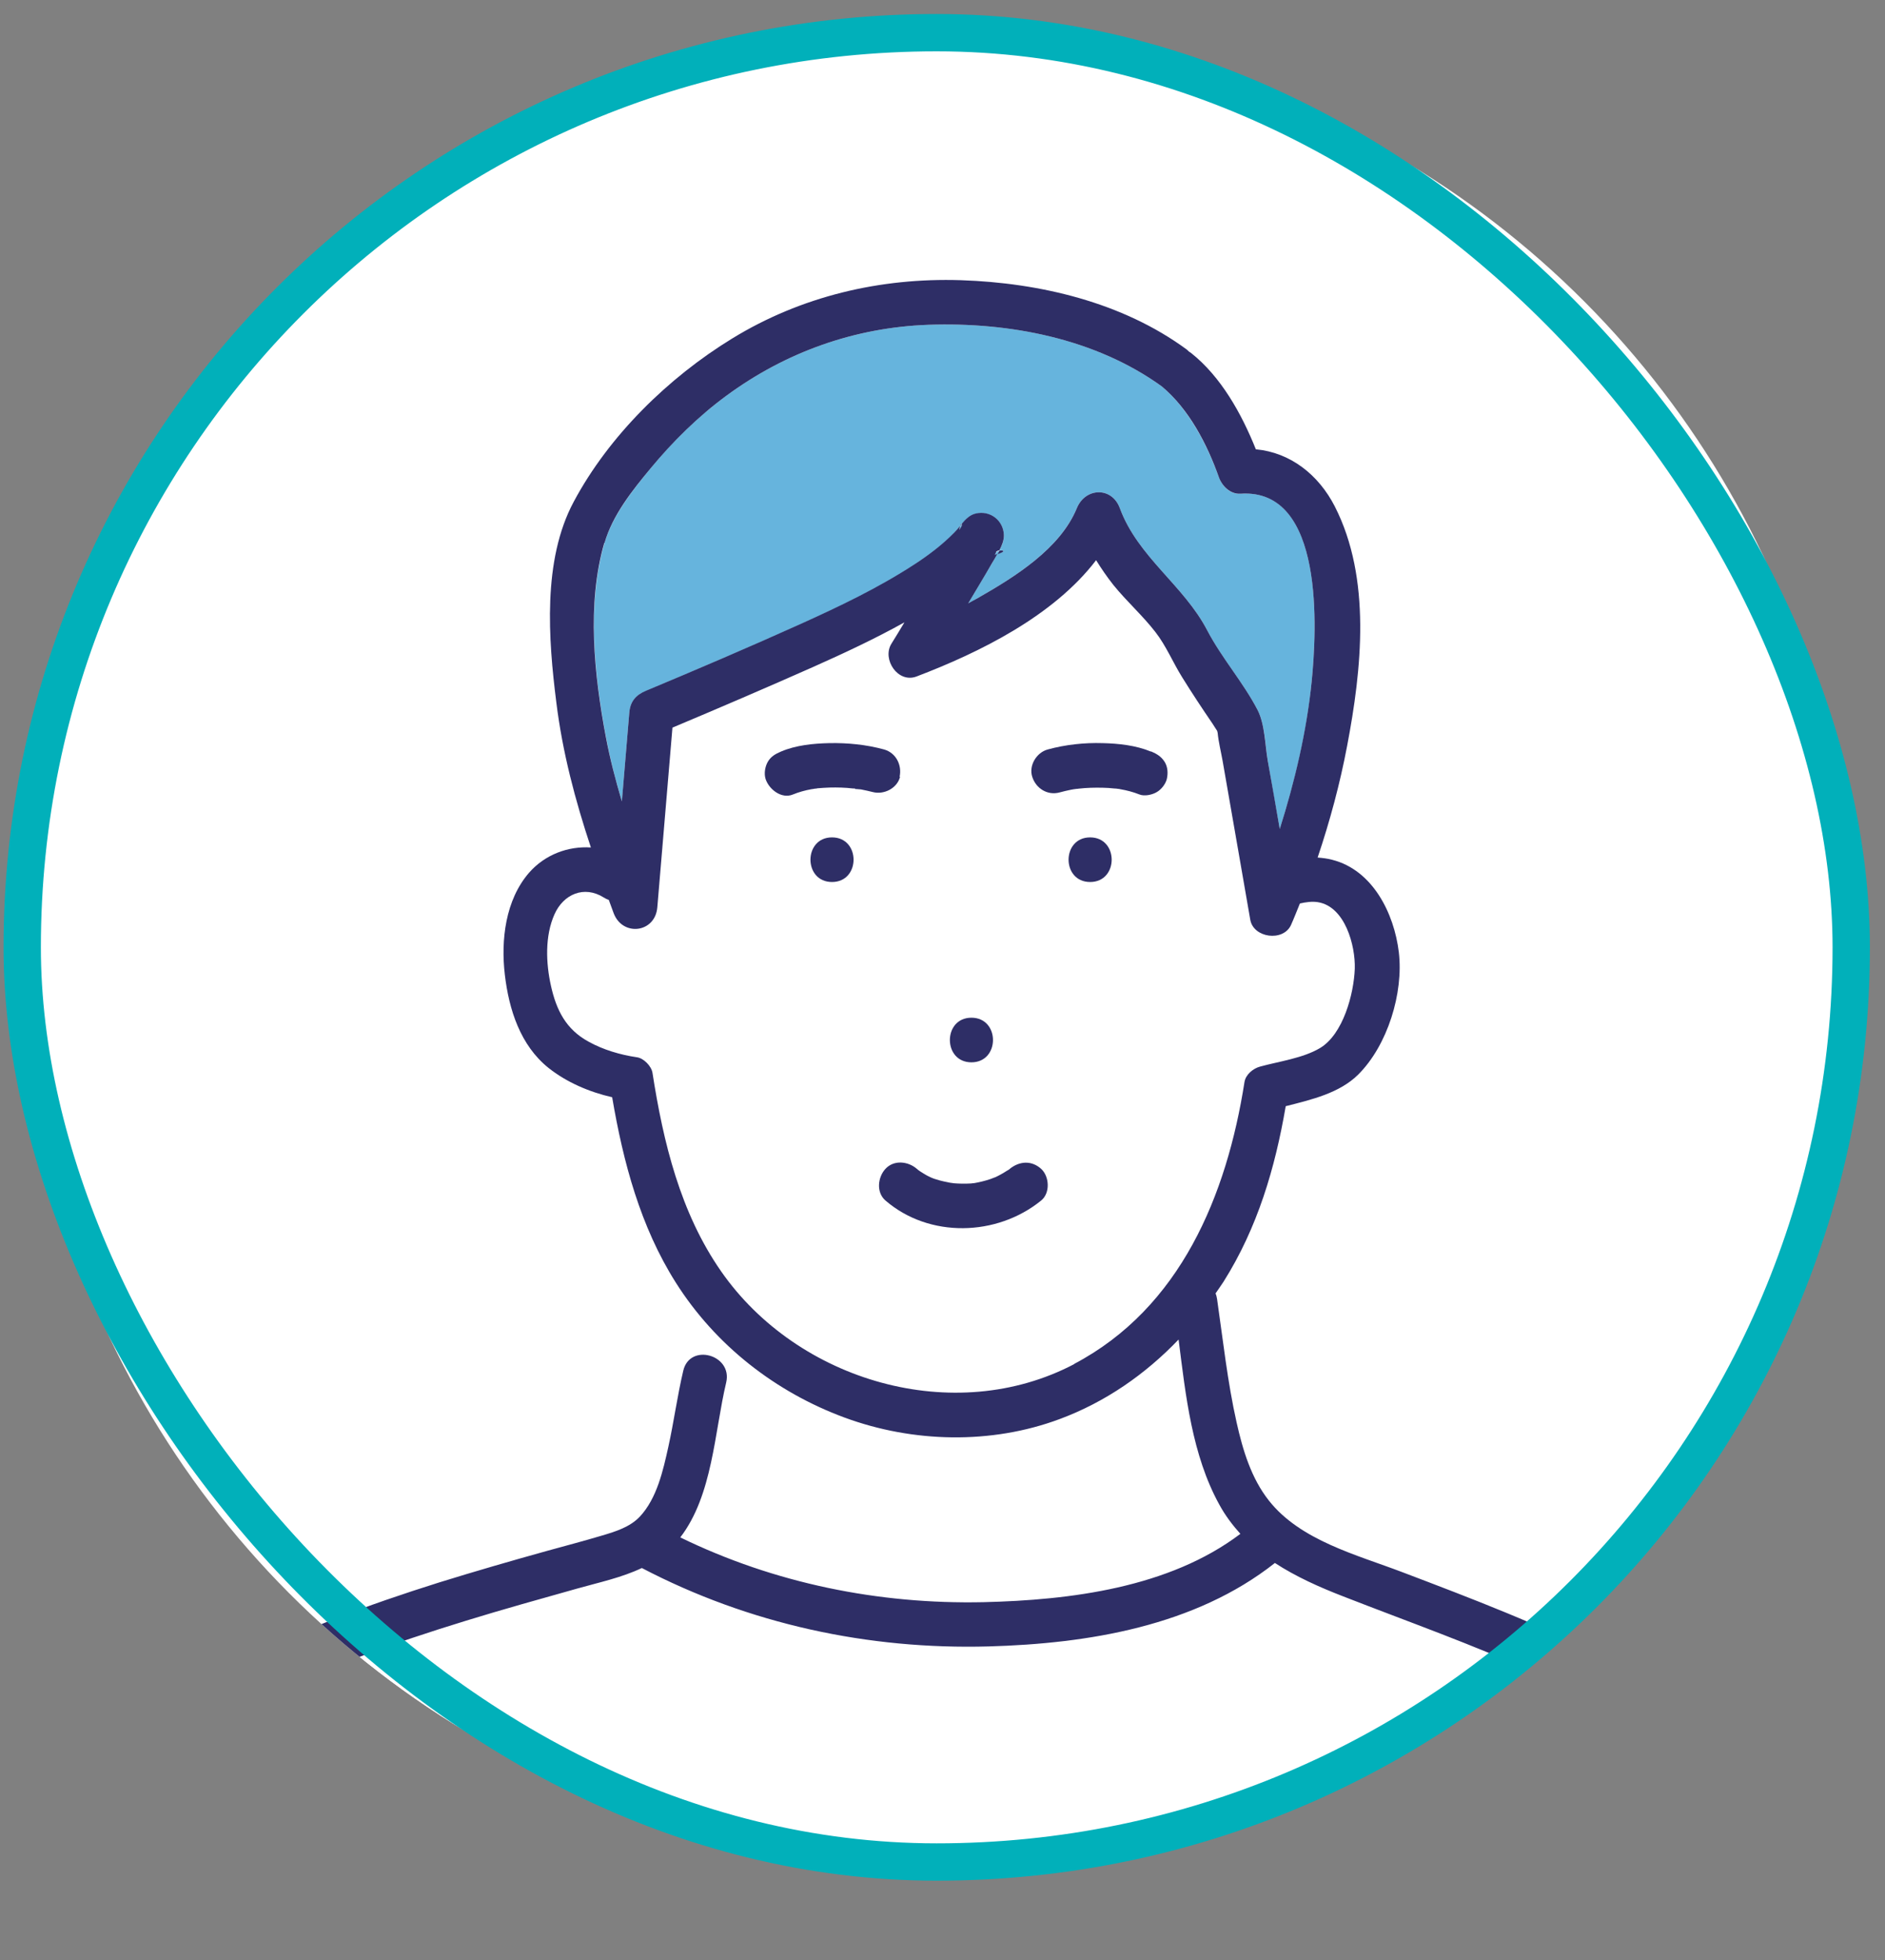 <?xml version="1.0" encoding="UTF-8"?><svg id="_レイヤー_2" xmlns="http://www.w3.org/2000/svg" xmlns:xlink="http://www.w3.org/1999/xlink" viewBox="0 0 101 105"><rect x="0" y="0" width="101" height="105" fill="#808080" stroke="none"/><defs><style>.cls-1,.cls-2{fill:none;}.cls-3{clip-path:url(#clippath);}.cls-4{fill:#66b4dd;}.cls-5{fill:#fff;}.cls-6{fill:#2e2e66;}.cls-2{stroke:#01b0ba;stroke-miterlimit:10;stroke-width:2px;}</style><clipPath id="clippath"><circle class="cls-1" cx="50.19" cy="50.75" r="49"/></clipPath></defs><g id="_コンテンツ"><g><g class="cls-3"><circle class="cls-5" cx="50.19" cy="50.75" r="49"/><g><path class="cls-5" d="M67.53,57.14c1.01-.28,2.3-.46,3.21-.99,1.25-.74,1.82-2.91,1.87-4.25,.04-1.24-.52-3.34-1.98-3.57-.33-.05-.65,0-.96,.07-.16,.39-.31,.78-.48,1.16-.42,.91-2.01,.69-2.18-.29-.2-1.17-.41-2.34-.61-3.51-.29-1.66-.58-3.32-.87-4.99-.09-.51-.21-1.02-.27-1.53,0-.02,0-.05-.02-.08-.08-.11-.21-.33-.25-.39-.56-.82-1.11-1.64-1.63-2.49-.49-.8-.86-1.69-1.44-2.43-.69-.89-1.54-1.65-2.25-2.52-.34-.43-.65-.87-.92-1.32-2.29,3-6.27,4.96-9.62,6.23-1,.38-1.86-.92-1.35-1.75,.23-.38,.46-.77,.7-1.15-1.58,.89-3.23,1.66-4.89,2.39-2.5,1.11-5.02,2.19-7.54,3.25-.27,3.21-.54,6.42-.81,9.62-.12,1.37-1.86,1.58-2.34,.32-.09-.24-.18-.47-.26-.71-.09-.03-.18-.07-.27-.13-1.06-.67-2.16-.18-2.64,.9-.51,1.16-.46,2.62-.19,3.83,.29,1.3,.8,2.33,2.01,2.99,.79,.43,1.7,.71,2.6,.84,.36,.05,.78,.47,.83,.83,.59,3.73,1.49,7.5,3.68,10.64,4.1,5.88,12.48,8.35,18.93,4.96,5.71-3.01,8.18-9.05,9.13-15.1,.06-.4,.47-.73,.83-.83Zm-15.48-2.62c1.54,0,1.54,2.39,0,2.39s-1.54-2.39,0-2.39Zm-7.47-7.27c-1.54,0-1.54-2.39,0-2.39s1.54,2.39,0,2.39Zm2.15-4.8c-.21-.06-.42-.1-.63-.14-.07-.01-.28-.01-.34-.05-.03,0-.06,0-.08,0-.42-.04-.84-.06-1.26-.05-.22,0-.43,.02-.65,.04-.02,0-.08,0-.14,.02-.06,0-.16,.02-.19,.03-.34,.06-.67,.15-.98,.28-.62,.26-1.29-.28-1.47-.83-.09-.29-.03-.66,.12-.92,.17-.29,.41-.42,.71-.55,.8-.33,1.72-.43,2.58-.45,.98-.03,1.99,.08,2.94,.34,.64,.18,.98,.84,.83,1.47-.14,.63-.87,1-1.47,.83Zm9.07,21.84c-2.37,1.93-6,2.03-8.35,0-.5-.44-.41-1.24,0-1.69,.46-.5,1.22-.41,1.69,0,.05,.04,.06,.05,.07,.06,.03,.02,.07,.05,.1,.07,.12,.08,.24,.15,.36,.22,.03,.02,.27,.12,.27,.13,.08,.03,.15,.06,.23,.08,.28,.09,.56,.14,.84,.2-.25-.05,.08,0,.12,.01,.15,.01,.29,.02,.44,.02,.15,0,.31,0,.46-.01,.03,0,.13-.01,.19-.02,.29-.05,.57-.11,.84-.21,.07-.02,.14-.05,.21-.08,.03-.01,.04-.02,.06-.02-.02,0,.22-.11,.26-.13,.12-.07,.25-.14,.37-.22,.06-.04,.11-.07,.17-.11,0,0,0,0,0,0,.52-.42,1.17-.47,1.69,0,.44,.41,.49,1.29,0,1.69Zm2.6-17.04c-1.54,0-1.54-2.39,0-2.39s1.54,2.39,0,2.39Zm4.08-5.52c-.06,.28-.3,.57-.55,.71-.24,.14-.65,.23-.92,.12-.33-.14-.67-.22-1.02-.28-.04,0-.08-.01-.12-.02-.07,0-.14-.02-.21-.02-.2-.02-.41-.03-.61-.04-.43-.01-.87,0-1.3,.05-.03,0-.07,0-.1,.01-.11,.02-.21,.03-.32,.05-.2,.04-.39,.08-.59,.14-.65,.18-1.27-.22-1.47-.83-.2-.61,.23-1.3,.83-1.47,.95-.26,1.96-.36,2.94-.34,.86,.02,1.78,.11,2.58,.45,.3,.13,.53,.27,.71,.55,.17,.27,.19,.61,.12,.92Z"/><path class="cls-4" d="M45.78,42.26s.24,.03,.07,0c-.02,0-.05,0-.07,0Z"/><path class="cls-4" d="M51.41,28.41s.04-.09,.07-.13c.07-.09,.07-.17,.05-.2-.03,.03-.05,.06-.08,.1-.02,.05-.03,.12-.04,.23Z"/><path class="cls-4" d="M53.37,29.6s-.04,.09-.07,.14c.05-.01,.1-.03,.14-.04,.04-.06,.08-.13,.11-.19-.08,.01-.16,.05-.18,.1Z"/><path class="cls-4" d="M33.32,42.94c.13-1.59,.27-3.18,.4-4.77,.05-.58,.34-.93,.88-1.15,2.68-1.13,5.56-2.35,8.29-3.58,2.08-.94,4.17-1.93,6.08-3.18,.76-.5,1.5-1.04,2.14-1.7,.11-.12,.22-.25,.34-.39,.03-.09,.06-.12,.08-.1,.21-.25,.44-.48,.75-.55,.78-.18,1.48,.36,1.51,1.15,.01,.27-.1,.55-.24,.82,.19-.03,.4,.03-.11,.19-.11,.18-.21,.35-.3,.51-.41,.71-.84,1.42-1.26,2.13,.17-.09,.35-.18,.51-.28,1.96-1.12,4.4-2.63,5.31-4.82,.45-1.1,1.87-1.16,2.3,0,.97,2.63,3.43,4.13,4.69,6.56,.77,1.49,1.92,2.77,2.69,4.25,.4,.78,.41,1.89,.55,2.74,.21,1.21,.42,2.43,.64,3.64,.82-2.57,1.45-5.22,1.71-7.9,.27-2.73,.72-10.39-3.82-10.06-.55,.04-.98-.41-1.15-.88-.64-1.76-1.61-3.65-3.06-4.87-3.56-2.57-8.17-3.45-12.5-3.3-3.95,.14-7.65,1.46-10.83,3.8-1.51,1.11-2.87,2.44-4.06,3.89-.97,1.18-2.03,2.52-2.47,4-.95,3.27-.54,7.1,.08,10.39,.22,1.17,.51,2.32,.86,3.46Z"/><path class="cls-5" d="M38.89,74.08c-.63,2.64-.71,6.04-2.46,8.3,5.06,2.46,10.62,3.59,16.24,3.47,4.64-.1,9.94-.77,13.77-3.66-.42-.47-.81-.98-1.13-1.57-1.46-2.65-1.8-5.83-2.18-8.84-1.78,1.86-3.92,3.34-6.37,4.26-3.67,1.37-7.87,1.27-11.53-.08-3.02-1.12-5.71-3.01-7.75-5.48l-.15,2.15c.77-.21,1.8,.41,1.55,1.45Z"/><path class="cls-5" d="M87.48,92.38c-1.65-1.04-3.4-1.9-5.17-2.71-3.39-1.54-6.9-2.78-10.36-4.13-1.29-.5-2.54-1.06-3.66-1.79-4.29,3.39-10.01,4.32-15.33,4.47-6.46,.18-12.86-1.21-18.59-4.2-1.09,.51-2.33,.78-3.46,1.1-1.99,.56-3.98,1.11-5.95,1.72-3.87,1.19-7.72,2.54-11.3,4.46-1.26,.68-2.27,1.39-3.21,2.47-1.04,1.19-1.91,2.54-2.73,3.9-1.31,2.16-2.43,4.42-3.61,6.65H95.95c-1.61-2.86-3.05-5.81-5-8.48-.97-1.33-2.07-2.57-3.47-3.45Z"/><path class="cls-6" d="M53.55,29.5c-.03,.07-.07,.13-.11,.19,.51-.16,.3-.23,.11-.19Z"/><path class="cls-6" d="M51.45,28.18s.05-.06,.08-.1c-.02-.02-.05,0-.08,.1Z"/><path class="cls-6" d="M44.58,44.86c-1.54,0-1.54,2.39,0,2.39s1.54-2.39,0-2.39Z"/><path class="cls-6" d="M52.05,56.91c1.54,0,1.54-2.39,0-2.39s-1.54,2.39,0,2.39Z"/><path class="cls-6" d="M54.12,62.61s0,0,0,0c-.05,.04-.11,.08-.17,.11-.12,.08-.24,.15-.37,.22-.03,.02-.28,.14-.26,.13-.02,0-.03,.01-.06,.02-.07,.03-.14,.05-.21,.08-.27,.09-.56,.16-.84,.21-.05,0-.16,.02-.19,.02-.15,.01-.31,.01-.46,.01-.15,0-.29-.01-.44-.02-.03,0-.37-.06-.12-.01-.29-.06-.57-.11-.84-.2-.08-.02-.15-.05-.23-.08,0,0-.24-.11-.27-.13-.12-.07-.24-.14-.36-.22-.03-.02-.07-.05-.1-.07,0,0-.02-.02-.07-.06-.47-.41-1.23-.5-1.69,0-.41,.45-.5,1.25,0,1.69,2.35,2.03,5.98,1.93,8.35,0,.49-.4,.44-1.28,0-1.69-.52-.47-1.17-.42-1.69,0Z"/><path class="cls-6" d="M58.41,44.86c-1.54,0-1.54,2.39,0,2.39s1.54-2.39,0-2.39Z"/><path class="cls-6" d="M61.66,40.26c-.8-.33-1.72-.43-2.58-.45-.98-.03-1.99,.08-2.94,.34-.6,.16-1.03,.86-.83,1.47,.2,.62,.82,1.01,1.47,.83,.19-.05,.39-.1,.59-.14,.11-.02,.21-.04,.32-.05,.03,0,.07,0,.1-.01,.43-.05,.87-.06,1.3-.05,.2,0,.41,.02,.61,.04,.07,0,.14,.01,.21,.02,.04,0,.08,.01,.12,.02,.35,.06,.69,.15,1.02,.28,.27,.11,.68,.02,.92-.12,.25-.14,.48-.43,.55-.71,.07-.31,.05-.65-.12-.92-.18-.28-.41-.42-.71-.55Z"/><path class="cls-6" d="M48.2,41.62c.14-.63-.19-1.29-.83-1.47-.95-.26-1.96-.36-2.94-.34-.86,.02-1.78,.11-2.58,.45-.3,.13-.54,.26-.71,.55-.15,.26-.21,.63-.12,.92,.18,.55,.85,1.09,1.47,.83,.32-.13,.65-.22,.98-.28,.03,0,.13-.02,.19-.03,.05,0,.11-.01,.14-.02,.21-.02,.43-.03,.65-.04,.42-.01,.84,0,1.26,.05,.03,0,.06,0,.08,0,.06,.04,.27,.04,.34,.05,.21,.04,.42,.09,.63,.14,.6,.16,1.32-.2,1.47-.83Zm-2.43,.64s.05,0,.07,0c.17,.02-.02,.01-.07,0Z"/><path class="cls-6" d="M93.94,95.97c-.99-1.5-2.08-3.01-3.4-4.24-1.29-1.2-2.87-2.06-4.43-2.86-3.53-1.82-7.27-3.24-10.98-4.65-2.44-.93-5.45-1.69-7.14-3.83-.95-1.2-1.4-2.71-1.73-4.18-.49-2.18-.73-4.42-1.05-6.63-.02-.11-.04-.2-.08-.29,.14-.21,.29-.41,.43-.63,1.82-2.89,2.76-6.08,3.33-9.4,1.38-.35,2.88-.7,3.88-1.69,1.58-1.57,2.44-4.38,2.18-6.56-.25-2.08-1.4-4.4-3.57-4.95-.26-.07-.52-.1-.78-.12,.66-1.96,1.2-3.97,1.58-5.98,.78-4.09,1.31-8.97-.66-12.83-.87-1.7-2.38-2.89-4.23-3.06-.77-1.92-1.87-3.89-3.47-5.16-.04-.03-.08-.05-.12-.08-.04-.04-.08-.08-.12-.11-3.44-2.53-7.88-3.57-12.09-3.71-4.33-.14-8.57,.86-12.27,3.13-3.41,2.09-6.59,5.2-8.48,8.74-1.68,3.13-1.36,7.36-.93,10.76,.33,2.67,1.01,5.23,1.85,7.76-1.22-.08-2.46,.38-3.31,1.35-1.27,1.46-1.52,3.61-1.3,5.47,.22,1.87,.83,3.78,2.34,4.99,.97,.77,2.18,1.29,3.41,1.57,.59,3.47,1.51,6.93,3.41,9.93,2.12,3.35,5.33,5.86,9.04,7.23,3.66,1.35,7.86,1.45,11.53,.08,2.45-.91,4.59-2.4,6.37-4.26,.38,3.01,.72,6.19,2.18,8.84,.32,.59,.71,1.1,1.13,1.57-3.82,2.89-9.12,3.55-13.77,3.66-5.62,.12-11.19-1.01-16.24-3.47,1.74-2.26,1.83-5.66,2.46-8.3,.35-1.49-1.95-2.13-2.3-.63-.32,1.35-.5,2.72-.8,4.08-.28,1.26-.61,2.76-1.53,3.74-.53,.56-1.31,.8-2.02,1.01-.97,.29-1.96,.55-2.94,.82-1.94,.54-3.88,1.1-5.81,1.7-3.78,1.19-7.54,2.56-11.03,4.44-2.74,1.47-4.55,3.68-6.21,6.28-1.74,2.74-3.14,5.66-4.69,8.51-.05,.1-.09,.2-.11,.29h2.66c1.18-2.23,2.31-4.49,3.61-6.65,.82-1.36,1.69-2.7,2.73-3.9,.94-1.08,1.95-1.8,3.21-2.47,3.58-1.92,7.42-3.27,11.3-4.46,1.98-.61,3.96-1.16,5.95-1.72,1.13-.32,2.37-.58,3.46-1.1,5.74,3,12.13,4.38,18.59,4.2,5.33-.15,11.05-1.09,15.33-4.47,1.12,.73,2.37,1.29,3.66,1.79,3.46,1.35,6.97,2.59,10.36,4.13,1.77,.8,3.53,1.67,5.17,2.71,1.4,.88,2.5,2.12,3.47,3.45,1.95,2.67,3.38,5.62,5,8.48h2.76c-1.64-2.76-3-5.66-4.77-8.34ZM32.39,29.09c.43-1.49,1.49-2.82,2.47-4,1.19-1.44,2.55-2.78,4.06-3.89,3.18-2.34,6.88-3.66,10.83-3.8,4.32-.15,8.94,.73,12.5,3.3,1.46,1.22,2.43,3.1,3.06,4.87,.17,.47,.61,.91,1.15,.88,4.54-.32,4.09,7.34,3.82,10.06-.27,2.68-.9,5.34-1.71,7.9-.21-1.21-.42-2.43-.64-3.64-.15-.85-.15-1.96-.55-2.74-.77-1.48-1.91-2.76-2.69-4.25-1.26-2.43-3.72-3.93-4.69-6.56-.43-1.16-1.85-1.1-2.3,0-.9,2.19-3.35,3.7-5.31,4.82-.17,.1-.34,.18-.51,.28,.42-.71,.85-1.41,1.26-2.13,.09-.15,.2-.33,.3-.51-.04,.01-.09,.03-.14,.04,.04-.05,.06-.09,.07-.14,.01-.05,.09-.08,.18-.1,.14-.27,.25-.55,.24-.82-.03-.79-.74-1.33-1.51-1.15-.31,.07-.54,.3-.75,.55,.02,.02,.02,.11-.05,.2-.03,.04-.05,.09-.07,.13,0-.11,.02-.18,.04-.23-.11,.14-.22,.27-.34,.39-.64,.65-1.37,1.2-2.14,1.7-1.92,1.25-4,2.24-6.08,3.18-2.73,1.23-5.61,2.46-8.29,3.58-.53,.22-.83,.57-.88,1.15-.13,1.59-.27,3.18-.4,4.77-.34-1.14-.64-2.29-.86-3.46-.62-3.29-1.03-7.12-.08-10.39Zm25.18,43.98c-6.44,3.39-14.83,.93-18.93-4.96-2.19-3.14-3.1-6.91-3.68-10.64-.06-.36-.47-.78-.83-.83-.89-.13-1.81-.4-2.6-.84-1.21-.66-1.72-1.69-2.01-2.99-.27-1.21-.33-2.67,.19-3.83,.48-1.08,1.59-1.56,2.64-.9,.09,.06,.18,.1,.27,.13,.09,.24,.17,.47,.26,.71,.48,1.27,2.23,1.06,2.34-.32,.27-3.21,.54-6.42,.81-9.62,2.52-1.06,5.04-2.14,7.54-3.25,1.66-.74,3.31-1.51,4.89-2.39-.23,.38-.46,.77-.7,1.15-.51,.83,.35,2.13,1.35,1.75,3.36-1.28,7.33-3.23,9.62-6.23,.28,.45,.58,.89,.92,1.32,.71,.88,1.56,1.63,2.25,2.52,.58,.74,.94,1.63,1.44,2.43,.52,.84,1.07,1.67,1.63,2.49,.04,.05,.17,.28,.25,.39,0,.03,.01,.06,.02,.08,.05,.51,.18,1.03,.27,1.53,.29,1.66,.58,3.32,.87,4.99,.2,1.17,.41,2.34,.61,3.51,.17,.98,1.76,1.19,2.18,.29,.17-.38,.32-.77,.48-1.16,.32-.07,.64-.12,.96-.07,1.46,.23,2.02,2.33,1.98,3.57-.05,1.34-.62,3.51-1.87,4.25-.91,.54-2.19,.71-3.21,.99-.37,.1-.77,.43-.83,.83-.95,6.05-3.42,12.09-9.13,15.1Z"/></g></g><rect class="cls-2" x="1.19" y="1.75" width="98" height="98" rx="49" ry="49"/><rect id="_スライス_" class="cls-1" width="101" height="105"/></g></g></svg>
